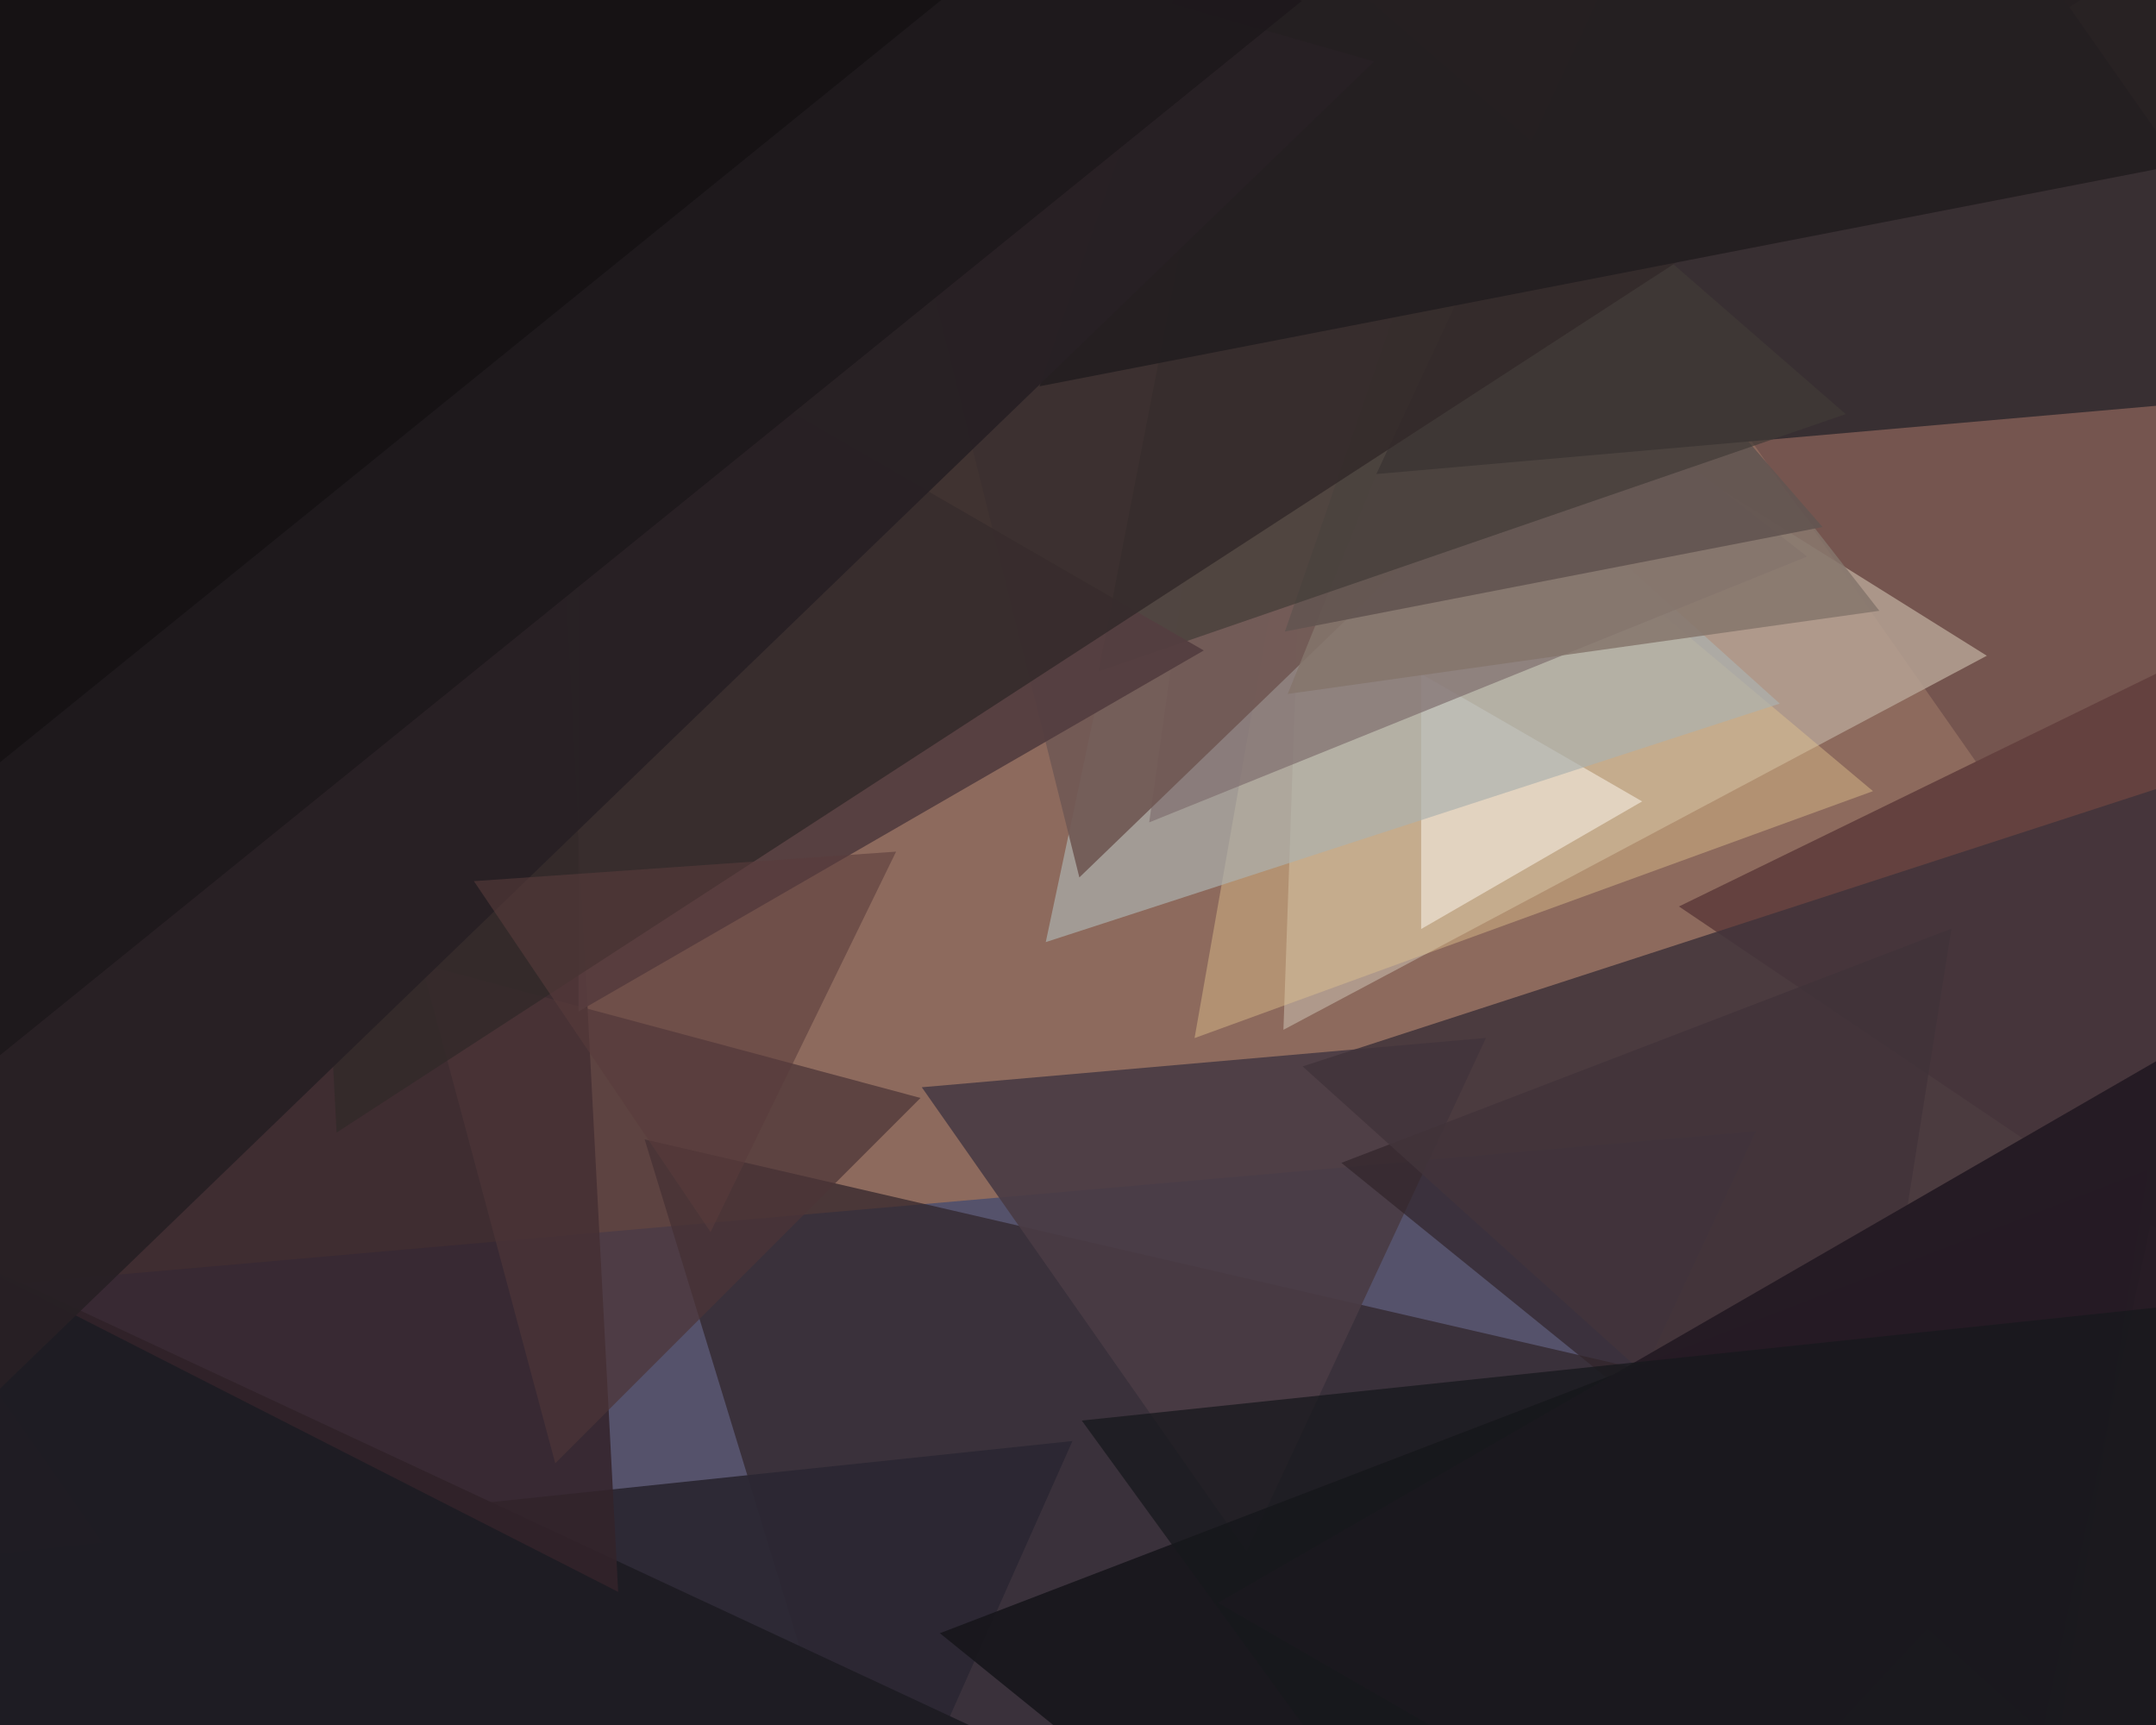 <svg xmlns="http://www.w3.org/2000/svg" width="600px" height="480px">
  <rect width="600" height="480" fill="rgb(141,106,93)"/>
  <polygon points="272.711,777.877 -20.361,359.328 488.65,314.795" fill="rgba(84,82,107,0.988)"/>
  <polygon points="298.912,707.951 179.401,317.048 577.688,409" fill="rgba(49,37,42,0.725)"/>
  <polygon points="346.931,431.654 256.526,302.542 413.543,288.805" fill="rgba(74,59,68,0.914)"/>
  <polygon points="608.335,295.418 456.335,78.339 720.33,55.243" fill="rgba(117,84,79,0.961)"/>
  <polygon points="606.522,346.183 467.236,252.234 618.242,178.583" fill="rgba(100,65,63,0.976)"/>
  <polygon points="552.922,182.467 357.17,286.55 364.908,64.983" fill="rgba(182,163,149,0.835)"/>
  <polygon points="514.629,438.026 373.293,323.574 543.079,258.4" fill="rgba(49,37,43,0.714)"/>
  <polygon points="521.238,220.143 332.437,288.861 367.326,90.996" fill="rgba(228,198,143,0.427)"/>
  <polygon points="457.0,223.0 395.5,258.507 395.5,187.493" fill="rgba(226,211,192,1.0)"/>
  <polygon points="137.832,761.751 -94.288,442.264 298.456,400.985" fill="rgba(43,39,50,0.957)"/>
  <polygon points="495.29,195.781 291.028,262.15 335.682,52.069" fill="rgba(172,178,175,0.686)"/>
  <polygon points="502.891,154.866 319.815,228.833 347.295,33.301" fill="rgba(130,113,113,0.741)"/>
  <polygon points="568.443,482.169 362.496,296.734 626.061,211.097" fill="rgba(66,52,59,0.871)"/>
  <polygon points="300.379,244.151 237.107,-9.62 488.515,62.47" fill="rgba(112,89,84,0.925)"/>
  <polygon points="523.01,169.962 358.351,193.104 420.639,38.934" fill="rgba(132,117,108,0.839)"/>
  <polygon points="507.206,146.65 357.586,175.733 407.209,31.617" fill="rgba(99,85,81,0.929)"/>
  <polygon points="2.673,701.418 -28.877,340.797 299.205,493.784" fill="rgba(31,29,36,0.996)"/>
  <polygon points="650.478,108.506 383.031,131.904 496.491,-111.41" fill="rgba(56,47,50,1.0)"/>
  <polygon points="172.035,442.961 -105.753,301.42 155.718,131.619" fill="rgba(51,35,42,0.863)"/>
  <polygon points="154.518,407.172 117.31,268.31 256.172,305.518" fill="rgba(76,52,56,0.729)"/>
  <polygon points="541.541,681.185 261.561,454.462 597.899,325.354" fill="rgba(23,22,28,0.914)"/>
  <polygon points="513.667,115.233 305.681,186.848 347.653,-29.081" fill="rgba(64,59,55,0.686)"/>
  <polygon points="335.0,181.0 161,281.459 161,80.541" fill="rgba(84,62,64,0.945)"/>
  <polygon points="93.668,315.147 58.859,-349.049 651.474,-47.097" fill="rgba(51,42,42,0.851)"/>
  <polygon points="637.831,39.741 289.285,107.492 404.884,-228.234" fill="rgba(36,31,33,0.957)"/>
  <polygon points="-18.755,404.526 -153.68,-136.627 382.435,17.101" fill="rgba(39,32,36,0.949)"/>
  <polygon points="658.5,630.463 339.0,446.0 658.5,261.537" fill="rgba(37,27,36,0.98)"/>
  <polygon points="-40.152,326.141 -121.167,-185.367 362.319,0.226" fill="rgba(30,25,28,0.984)"/>
  <polygon points="560.655,752.603 301.046,395.282 740.299,349.115" fill="rgba(23,24,28,0.753)"/>
  <polygon points="-26.36,233.473 -106.02,-269.481 369.38,-86.992" fill="rgba(22,18,20,0.949)"/>
  <polygon points="197.743,342.834 131.882,245.191 249.375,236.975" fill="rgba(89,60,59,0.576)"/>
</svg>